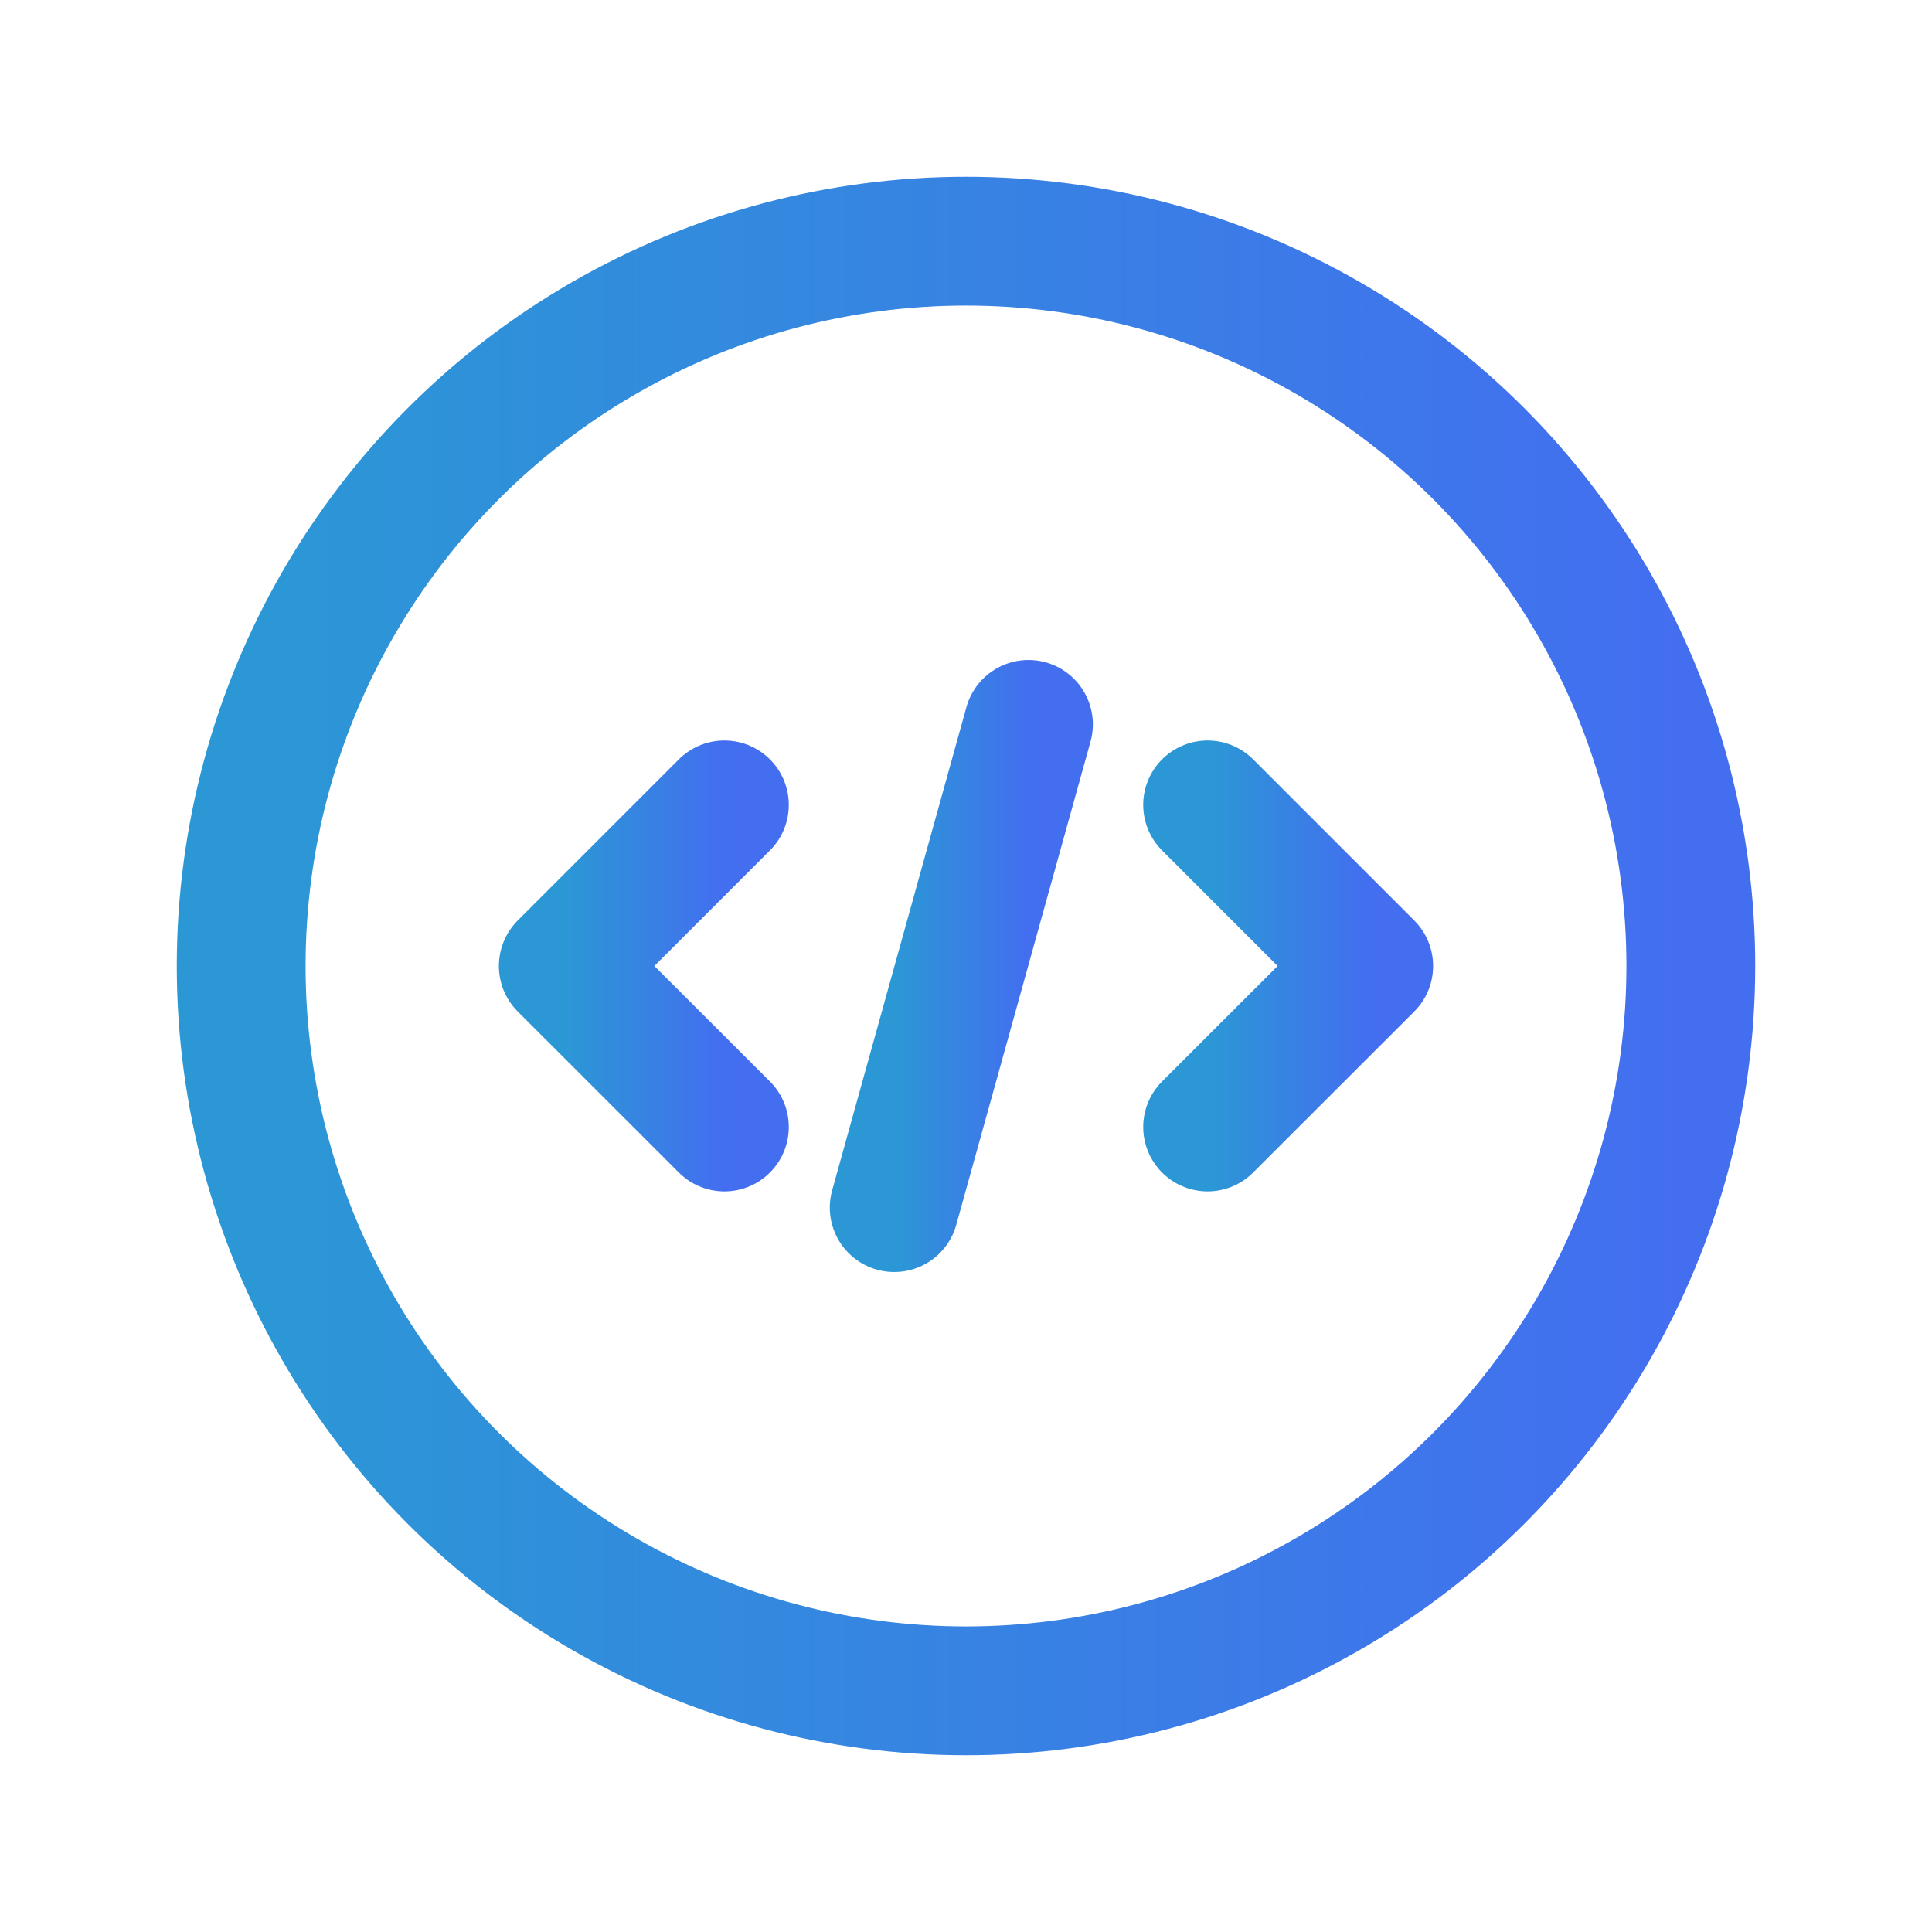 <svg width="18" height="18" viewBox="0 0 18 18" fill="none" xmlns="http://www.w3.org/2000/svg">
<path d="M6.749 10.5L5.248 9L6.749 7.499" stroke="url(#paint0_linear_3406_23271)" stroke-width="1.2" stroke-linecap="round" stroke-linejoin="round"/>
<path d="M11.251 7.499L12.752 9L11.251 10.5" stroke="url(#paint1_linear_3406_23271)" stroke-width="1.2" stroke-linecap="round" stroke-linejoin="round"/>
<circle cx="9" cy="9" r="6.753" stroke="url(#paint2_linear_3406_23271)" stroke-width="1.2" stroke-linecap="round" stroke-linejoin="round"/>
<path d="M9.582 6.749L8.331 11.251" stroke="url(#paint3_linear_3406_23271)" stroke-width="1.2" stroke-linecap="round" stroke-linejoin="round"/>
<defs>
<linearGradient id="paint0_linear_3406_23271" x1="5.248" y1="9" x2="6.749" y2="9" gradientUnits="userSpaceOnUse">
<stop stop-color="#2B98D5"/>
<stop offset="1" stop-color="#436EF0"/>
</linearGradient>
<linearGradient id="paint1_linear_3406_23271" x1="11.251" y1="9" x2="12.752" y2="9" gradientUnits="userSpaceOnUse">
<stop stop-color="#2B98D5"/>
<stop offset="1" stop-color="#436EF0"/>
</linearGradient>
<linearGradient id="paint2_linear_3406_23271" x1="2.247" y1="9" x2="15.753" y2="9" gradientUnits="userSpaceOnUse">
<stop stop-color="#2B98D5"/>
<stop offset="1" stop-color="#436EF0"/>
</linearGradient>
<linearGradient id="paint3_linear_3406_23271" x1="8.331" y1="9" x2="9.582" y2="9" gradientUnits="userSpaceOnUse">
<stop stop-color="#2B98D5"/>
<stop offset="1" stop-color="#436EF0"/>
</linearGradient>
</defs>
</svg>
